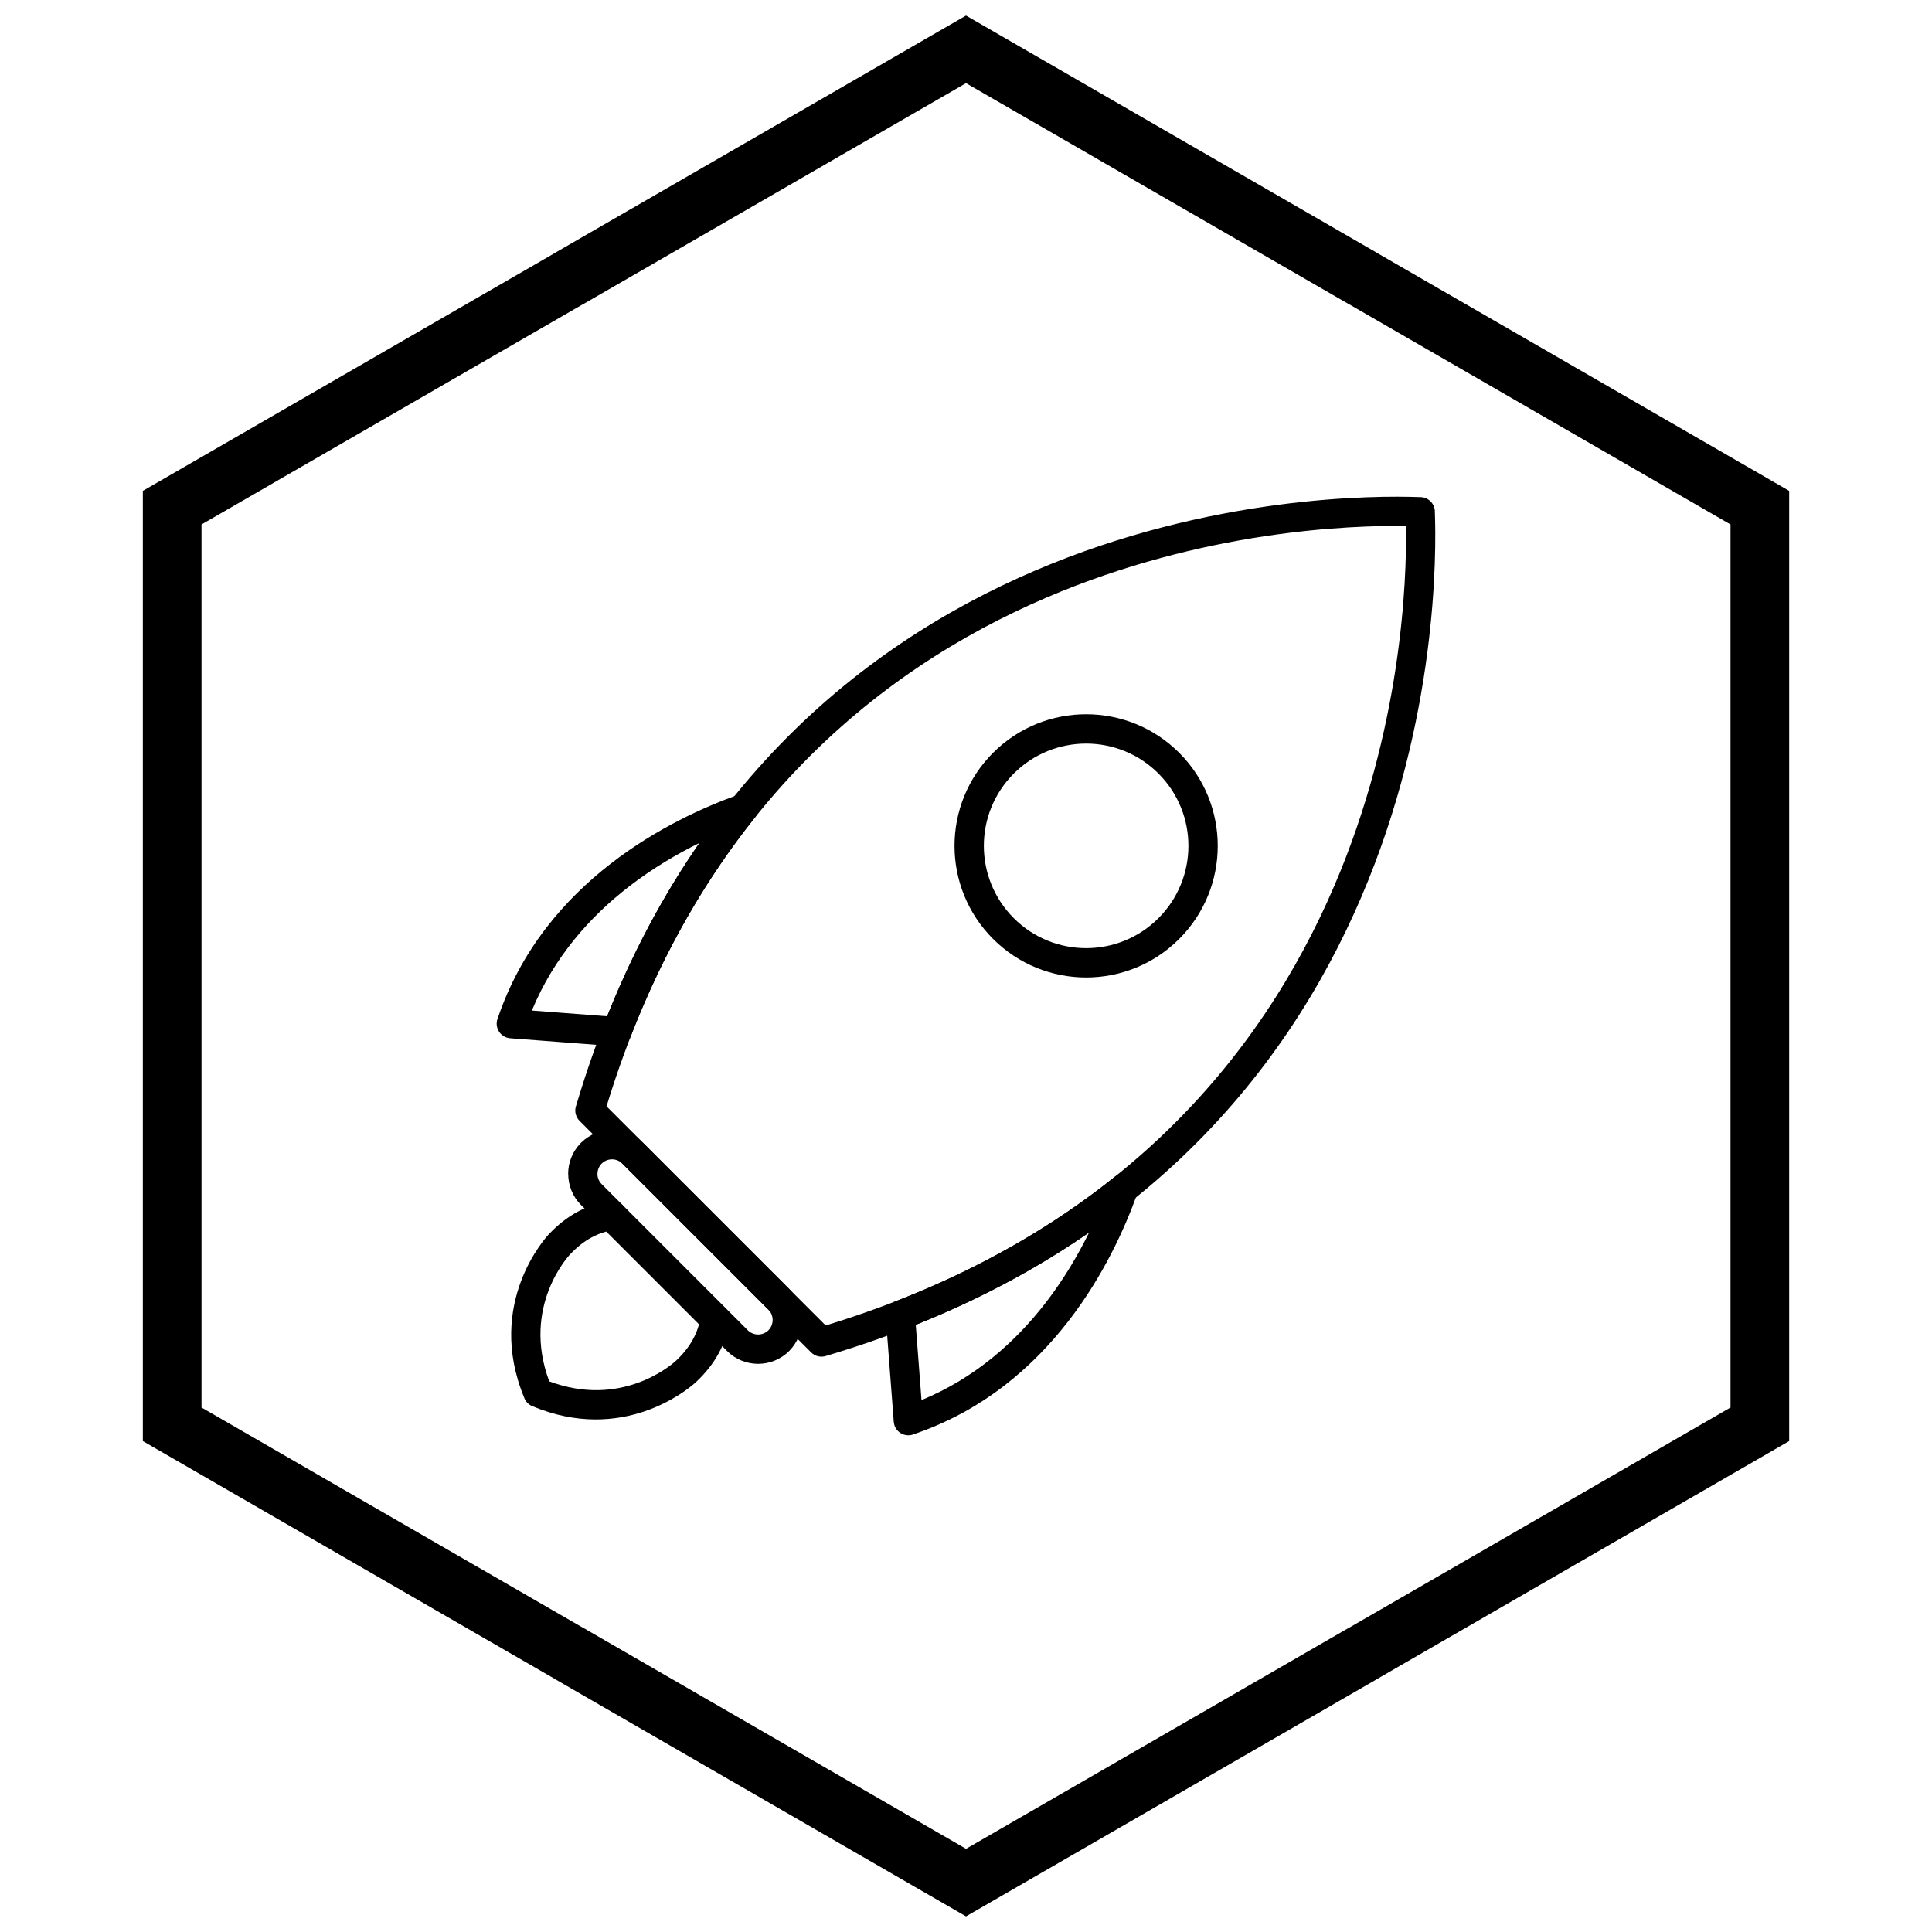 <?xml version="1.0" encoding="UTF-8"?>
<!-- Uploaded to: SVG Repo, www.svgrepo.com, Generator: SVG Repo Mixer Tools -->
<svg width="800px" height="800px" version="1.1" viewBox="144 144 512 512" xmlns="http://www.w3.org/2000/svg">
 <defs>
  <clipPath id="a">
   <path d="m181 148.09h438v503.81h-438z"/>
  </clipPath>
 </defs>
 <path d="m516.6 283.4c-14.836-0.219-53.77 1.18-95.312 18.977-45.016 19.281-93.055 57.902-116.55 134.81l58.078 58.078c76.902-23.496 115.53-71.535 134.81-116.55 17.793-41.543 19.195-80.477 18.977-95.312zm-98.348 11.84c46.641-19.977 90.191-19.938 101.96-19.496h0.004c2.144-0.086 3.953 1.586 4.039 3.731l-3.883 0.156 3.871-0.152c0.449 11.305 0.668 55.223-19.488 102.27-20.184 47.125-60.715 97.426-141.65 121.53-1.391 0.535-3.027 0.242-4.148-0.879l-61.293-61.293c-1.023-0.973-1.477-2.473-1.047-3.922l0.008 0.004c24.066-81.133 74.438-121.74 121.62-141.95z"/>
 <path d="m456.5 343.5c6.812 6.809 10.215 15.738 10.215 24.664 0 8.926-3.406 17.852-10.215 24.664-6.809 6.809-15.738 10.215-24.664 10.215-8.926 0-17.852-3.406-24.664-10.215-6.809-6.812-10.215-15.738-10.215-24.664 0-8.926 3.406-17.852 10.215-24.664 6.812-6.812 15.738-10.215 24.664-10.215 8.926 0 17.852 3.406 24.664 10.215zm2.441 24.664c0-6.938-2.644-13.875-7.938-19.168-5.293-5.293-12.23-7.938-19.168-7.938s-13.875 2.644-19.168 7.938c-5.293 5.293-7.938 12.23-7.938 19.168s2.644 13.875 7.938 19.168 12.23 7.938 19.168 7.938 13.875-2.644 19.168-7.938c5.293-5.293 7.938-12.23 7.938-19.168z"/>
 <path d="m284.95 411.8 19.957 1.523c4.367-10.914 9.238-20.941 14.516-30.148 3.168-5.531 6.504-10.797 9.98-15.805-5.969 2.934-12.48 6.742-18.777 11.621-10.156 7.867-19.781 18.539-25.676 32.812zm22.215 9.48-27.746-2.117c-0.379-0.008-0.766-0.074-1.145-0.203-2.035-0.684-3.129-2.887-2.445-4.922l0.012 0.004c6.168-18.359 17.762-31.672 30.047-41.191 12.121-9.391 24.879-15.059 33.691-18.211 1.254-0.5 2.734-0.328 3.867 0.574 1.676 1.34 1.949 3.785 0.609 5.465l-0.016-0.012c-6.312 7.894-12.309 16.652-17.875 26.359-5.512 9.617-10.543 20.09-14.973 31.488-0.508 1.719-2.164 2.91-4.023 2.769v-0.004z"/>
 <path d="m380.84 520.57-2.117-27.746h-0.004c-0.141-1.859 1.051-3.516 2.769-4.023 11.398-4.43 21.867-9.461 31.484-14.973 9.711-5.566 18.465-11.562 26.359-17.875l-0.012-0.016c1.676-1.34 4.121-1.07 5.465 0.609 0.902 1.129 1.074 2.613 0.574 3.867-3.156 8.812-8.82 21.566-18.211 33.691-9.52 12.285-22.832 23.879-41.191 30.047l0.004 0.012c-2.035 0.684-4.238-0.414-4.922-2.445-0.129-0.379-0.191-0.766-0.203-1.145zm5.844-25.484 1.523 19.957c14.273-5.894 24.945-15.52 32.812-25.676 4.879-6.297 8.688-12.809 11.621-18.777-5.012 3.477-10.273 6.812-15.805 9.98-9.207 5.277-19.234 10.148-30.148 14.516z"/>
 <path d="m303.46 457.82 38.715 38.715c0.746 0.746 1.738 1.121 2.731 1.121 0.969 0 1.934-0.355 2.676-1.066 0.031-0.035 0.066-0.066 0.102-0.102 0.719-0.742 1.074-1.711 1.074-2.684 0-0.992-0.375-1.984-1.121-2.731l-38.715-38.715c-0.746-0.746-1.738-1.121-2.731-1.121-0.992 0-1.984 0.375-2.731 1.121l-0.016 0.016c-0.738 0.746-1.105 1.73-1.105 2.715h-0.016c0 0.984 0.379 1.973 1.137 2.731zm33.219 44.211-38.715-38.715c-2.254-2.254-3.383-5.238-3.383-8.227h-0.016c0-2.941 1.102-5.883 3.309-8.137 0.059-0.062 0.117-0.121 0.18-0.18 2.254-2.207 5.195-3.309 8.137-3.309 2.981 0 5.961 1.133 8.227 3.398l38.715 38.715c2.266 2.266 3.398 5.246 3.398 8.227 0 2.961-1.121 5.926-3.359 8.188l-0.039 0.039c-2.266 2.266-5.246 3.398-8.227 3.398s-5.961-1.133-8.227-3.398z"/>
 <path d="m328.22 510.47c-2.231 1.984-19.328 16.141-43.145 6.18l1.488-3.582-1.5 3.586c-1.074-0.449-1.84-1.324-2.184-2.348-10.297-24.996 5.934-42.535 6.492-43.129l0.012-0.012-0.008-0.008c0.062-0.066 0.125-0.125 0.188-0.188 2.336-2.465 4.828-4.375 7.406-5.785 2.867-1.57 5.824-2.508 8.781-2.902v-0.012c1.676-0.223 3.242 0.652 3.973 2.074 0.055 0.082 0.105 0.16 0.164 0.23 0.066 0.082 0.176 0.203 0.336 0.363l24.836 24.836c0.102 0.102 0.195 0.188 0.277 0.254 0.129 0.105 0.23 0.184 0.297 0.227l-2.141 3.234 2.152-3.234c1.375 0.914 1.977 2.551 1.645 4.07-0.43 2.832-1.363 5.66-2.875 8.402-1.438 2.609-3.398 5.141-5.953 7.523l0.008 0.008c-0.078 0.074-0.16 0.145-0.242 0.211zm-38.664-0.395c18.801 7.019 31.855-3.91 33.438-5.332 0.055-0.059 0.109-0.113 0.172-0.168l2.648 2.844-2.641-2.84c1.922-1.793 3.383-3.672 4.438-5.582 0.734-1.336 1.273-2.688 1.633-4.039l-24.578-24.578c-1.336 0.355-2.672 0.887-3.992 1.605-1.859 1.016-3.691 2.434-5.461 4.297-0.055 0.066-0.109 0.129-0.168 0.191l-2.836-2.66 2.824 2.656c-0.039 0.039-12.965 13.555-5.481 33.602z"/>
 <g clip-path="url(#a)">
  <path d="m403.89 150.37 105.19 60.73-0.008 0.012 105.16 60.715 3.918 2.262v251.81l-3.918 2.262-105.16 60.715 0.008 0.012-105.19 60.73-3.887 2.242-3.887-2.242-105.19-60.73 0.008-0.012-105.16-60.715-3.918-2.262v-251.81l3.918-2.262 105.16-60.715-0.008-0.012 105.19-60.73 3.887-2.242zm97.414 74.148-101.3-58.484-101.3 58.484h-0.031l-101.27 58.469v234.02l101.27 58.469h0.031l101.3 58.484 101.3-58.484h0.031l101.27-58.469v-234.02l-101.27-58.469z"/>
 </g>
</svg>